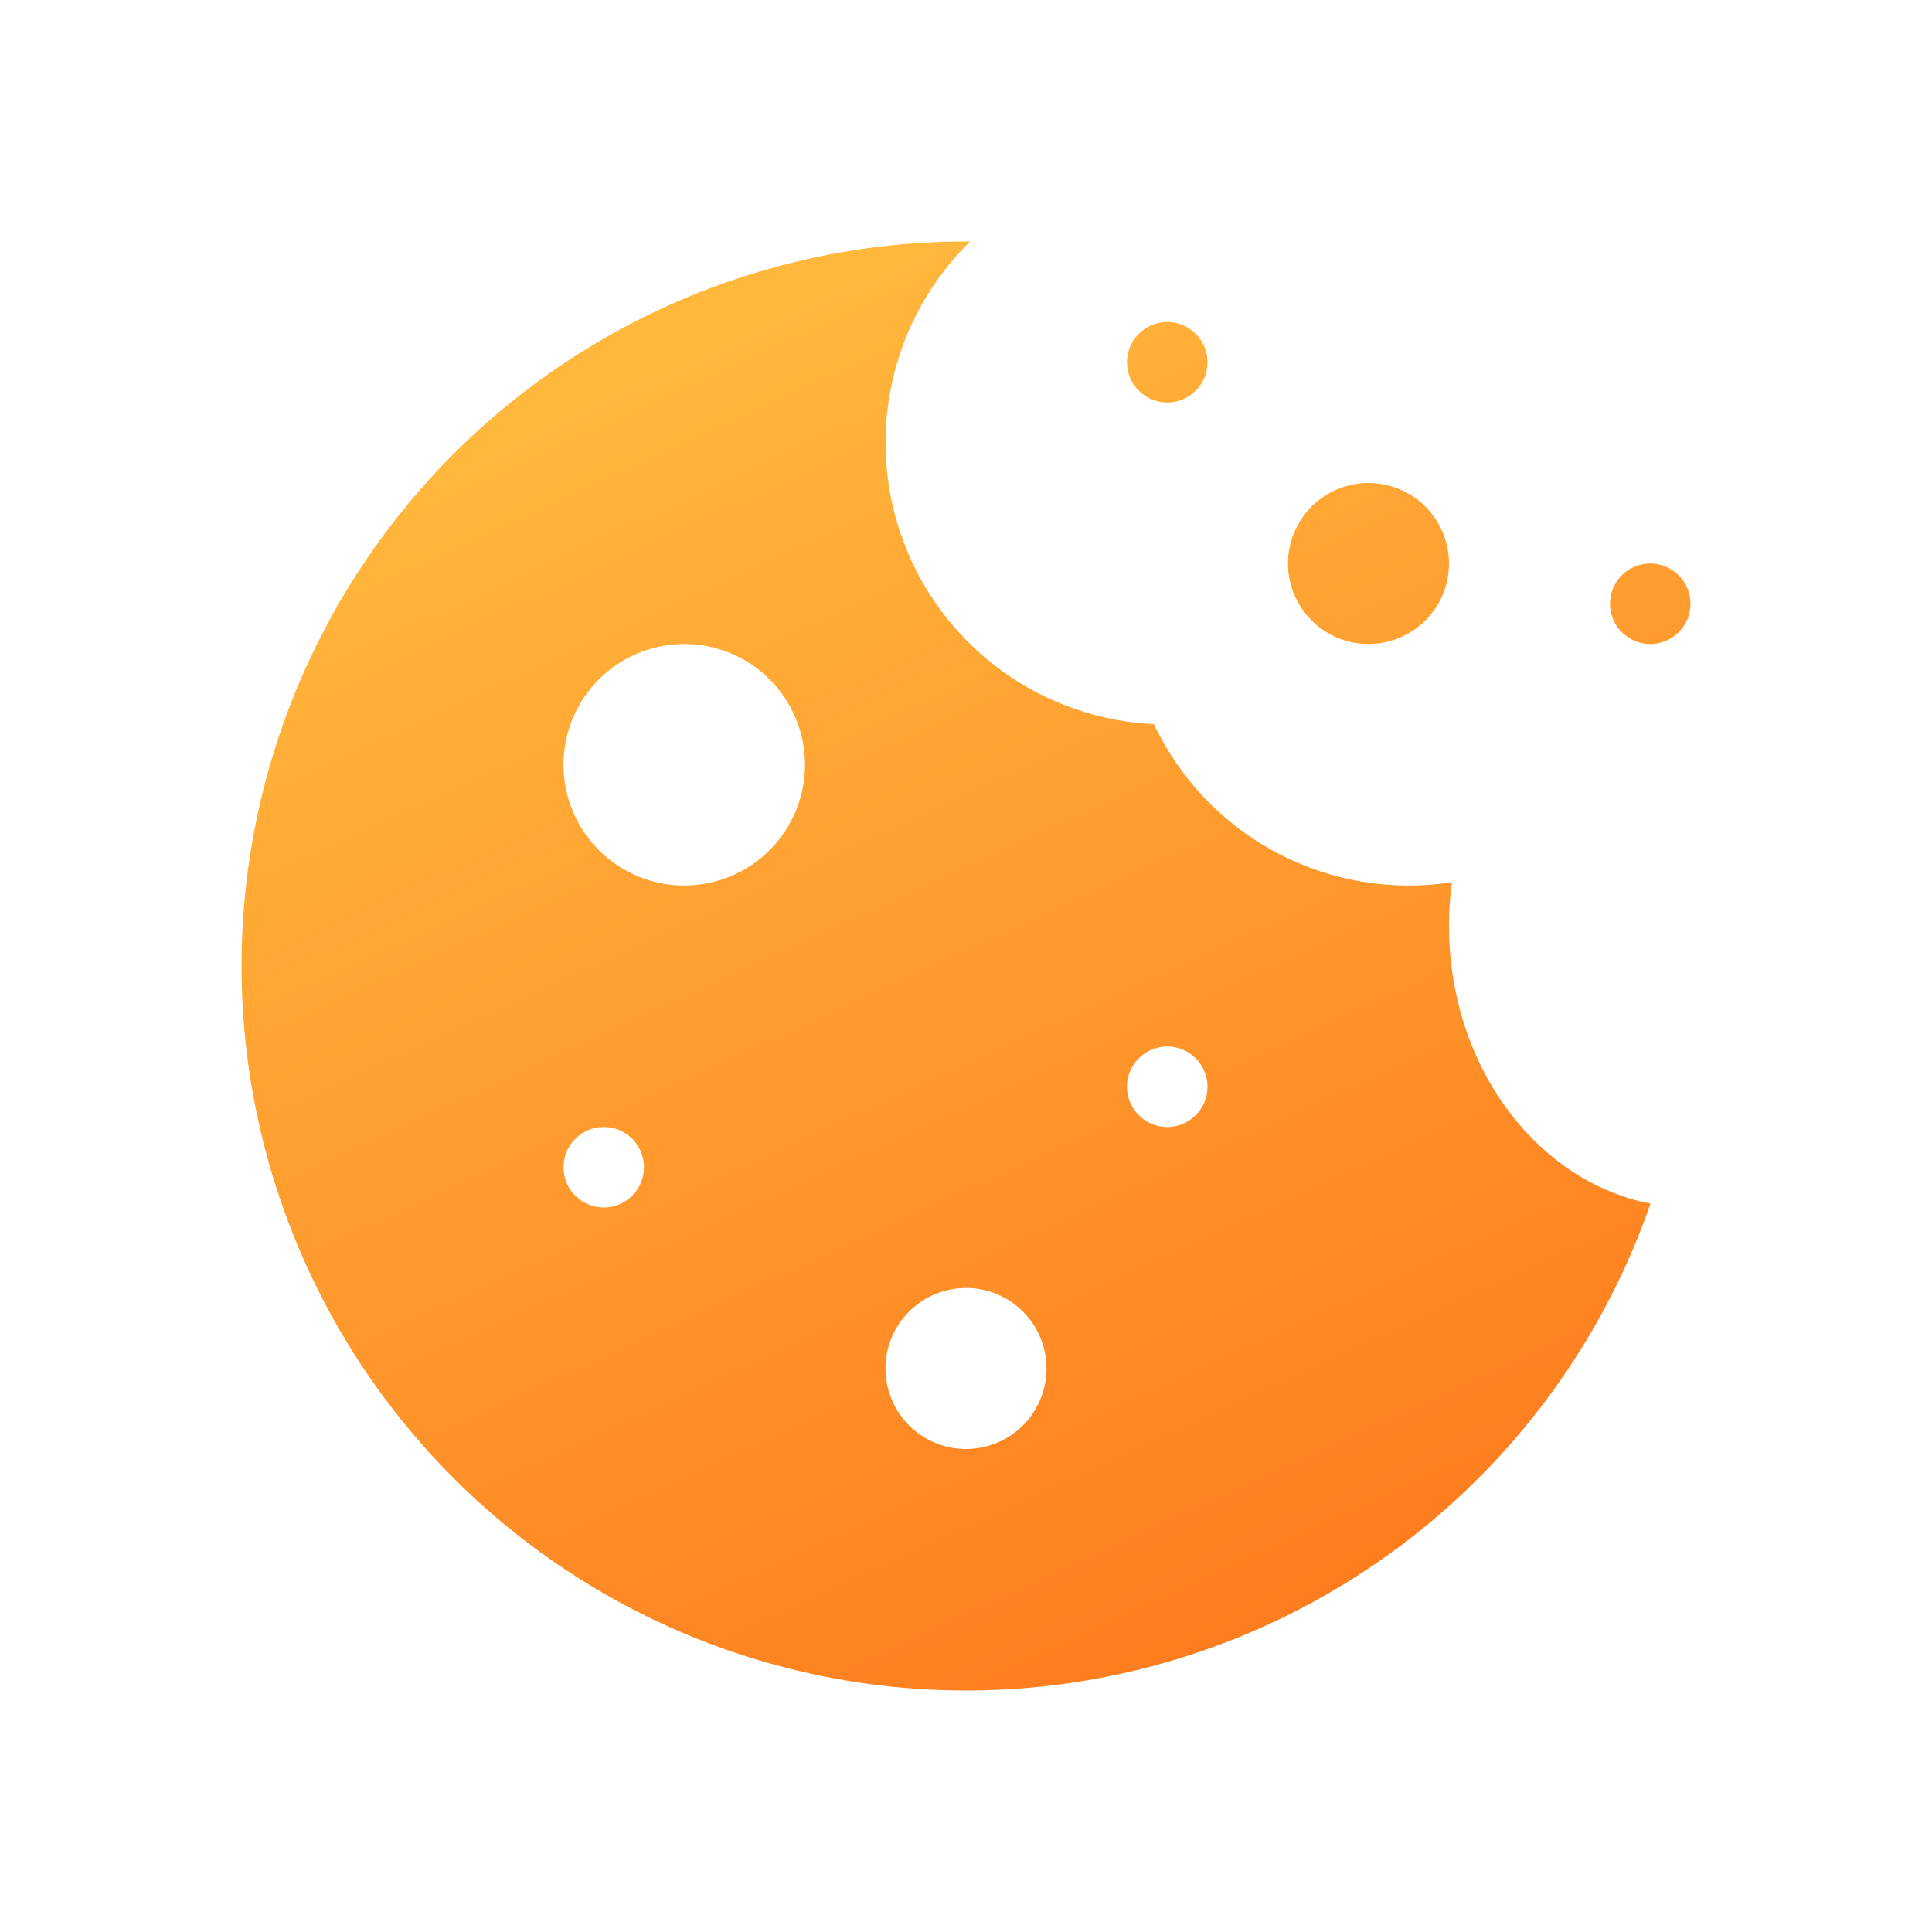 <svg width="56" height="56" viewBox="0 0 56 56" fill="none" xmlns="http://www.w3.org/2000/svg">
<g id="Frame">
<path id="Vector" fill-rule="evenodd" clip-rule="evenodd" d="M28.119 7C26.984 8.112 26.198 9.532 25.857 11.084C25.517 12.637 25.637 14.255 26.203 15.74C26.769 17.226 27.756 18.513 29.042 19.446C30.329 20.379 31.861 20.916 33.448 20.991C34.201 22.584 35.449 23.891 37.006 24.717C38.563 25.542 40.345 25.842 42.086 25.571C42.028 25.989 41.999 26.411 42 26.833C42 30.882 44.527 34.244 47.84 34.888C46.576 38.53 44.333 41.753 41.359 44.205C38.384 46.657 34.792 48.242 30.976 48.788C27.16 49.334 23.267 48.819 19.724 47.3C16.181 45.78 13.125 43.315 10.89 40.174C8.656 37.032 7.329 33.337 7.055 29.492C6.781 25.646 7.571 21.8 9.338 18.374C11.105 14.948 13.781 12.074 17.073 10.068C20.364 8.062 24.145 7 28 7H28.119ZM28 37.333C27.381 37.333 26.788 37.579 26.35 38.017C25.912 38.454 25.666 39.048 25.666 39.667C25.666 40.285 25.912 40.879 26.35 41.317C26.788 41.754 27.381 42 28 42C28.619 42 29.212 41.754 29.65 41.317C30.087 40.879 30.333 40.285 30.333 39.667C30.333 39.048 30.087 38.454 29.65 38.017C29.212 37.579 28.619 37.333 28 37.333ZM17.5 32.667C17.19 32.667 16.894 32.79 16.675 33.008C16.456 33.227 16.333 33.524 16.333 33.833C16.333 34.143 16.456 34.44 16.675 34.658C16.894 34.877 17.19 35 17.5 35C17.809 35 18.106 34.877 18.325 34.658C18.544 34.44 18.666 34.143 18.666 33.833C18.666 33.524 18.544 33.227 18.325 33.008C18.106 32.79 17.809 32.667 17.5 32.667ZM33.833 30.333C33.524 30.333 33.227 30.456 33.008 30.675C32.789 30.894 32.666 31.191 32.666 31.5C32.666 31.809 32.789 32.106 33.008 32.325C33.227 32.544 33.524 32.667 33.833 32.667C34.143 32.667 34.439 32.544 34.658 32.325C34.877 32.106 35 31.809 35 31.5C35 31.191 34.877 30.894 34.658 30.675C34.439 30.456 34.143 30.333 33.833 30.333ZM19.833 18.667C18.905 18.667 18.015 19.035 17.358 19.692C16.702 20.348 16.333 21.238 16.333 22.167C16.333 23.095 16.702 23.985 17.358 24.642C18.015 25.298 18.905 25.667 19.833 25.667C20.762 25.667 21.652 25.298 22.308 24.642C22.964 23.985 23.333 23.095 23.333 22.167C23.333 21.238 22.964 20.348 22.308 19.692C21.652 19.035 20.762 18.667 19.833 18.667ZM39.666 14C40.285 14 40.879 14.246 41.316 14.683C41.754 15.121 42 15.714 42 16.333C42 16.952 41.754 17.546 41.316 17.983C40.879 18.421 40.285 18.667 39.666 18.667C39.048 18.667 38.454 18.421 38.017 17.983C37.579 17.546 37.333 16.952 37.333 16.333C37.333 15.714 37.579 15.121 38.017 14.683C38.454 14.246 39.048 14 39.666 14ZM47.833 16.333C48.143 16.333 48.439 16.456 48.658 16.675C48.877 16.894 49 17.191 49 17.5C49 17.809 48.877 18.106 48.658 18.325C48.439 18.544 48.143 18.667 47.833 18.667C47.524 18.667 47.227 18.544 47.008 18.325C46.789 18.106 46.666 17.809 46.666 17.5C46.666 17.191 46.789 16.894 47.008 16.675C47.227 16.456 47.524 16.333 47.833 16.333ZM33.833 9.333C34.143 9.333 34.439 9.456 34.658 9.675C34.877 9.894 35 10.191 35 10.5C35 10.809 34.877 11.106 34.658 11.325C34.439 11.544 34.143 11.667 33.833 11.667C33.524 11.667 33.227 11.544 33.008 11.325C32.789 11.106 32.666 10.809 32.666 10.5C32.666 10.191 32.789 9.894 33.008 9.675C33.227 9.456 33.524 9.333 33.833 9.333Z" fill="url(#paint0_linear_1473_48497)"/>
</g>
<defs>
<linearGradient id="paint0_linear_1473_48497" x1="35.5" y1="49" x2="18.002" y2="10.999" gradientUnits="userSpaceOnUse">
<stop stop-color="#FE7B1D"/>
<stop offset="1" stop-color="#FFB73C"/>
</linearGradient>
</defs>
</svg>
